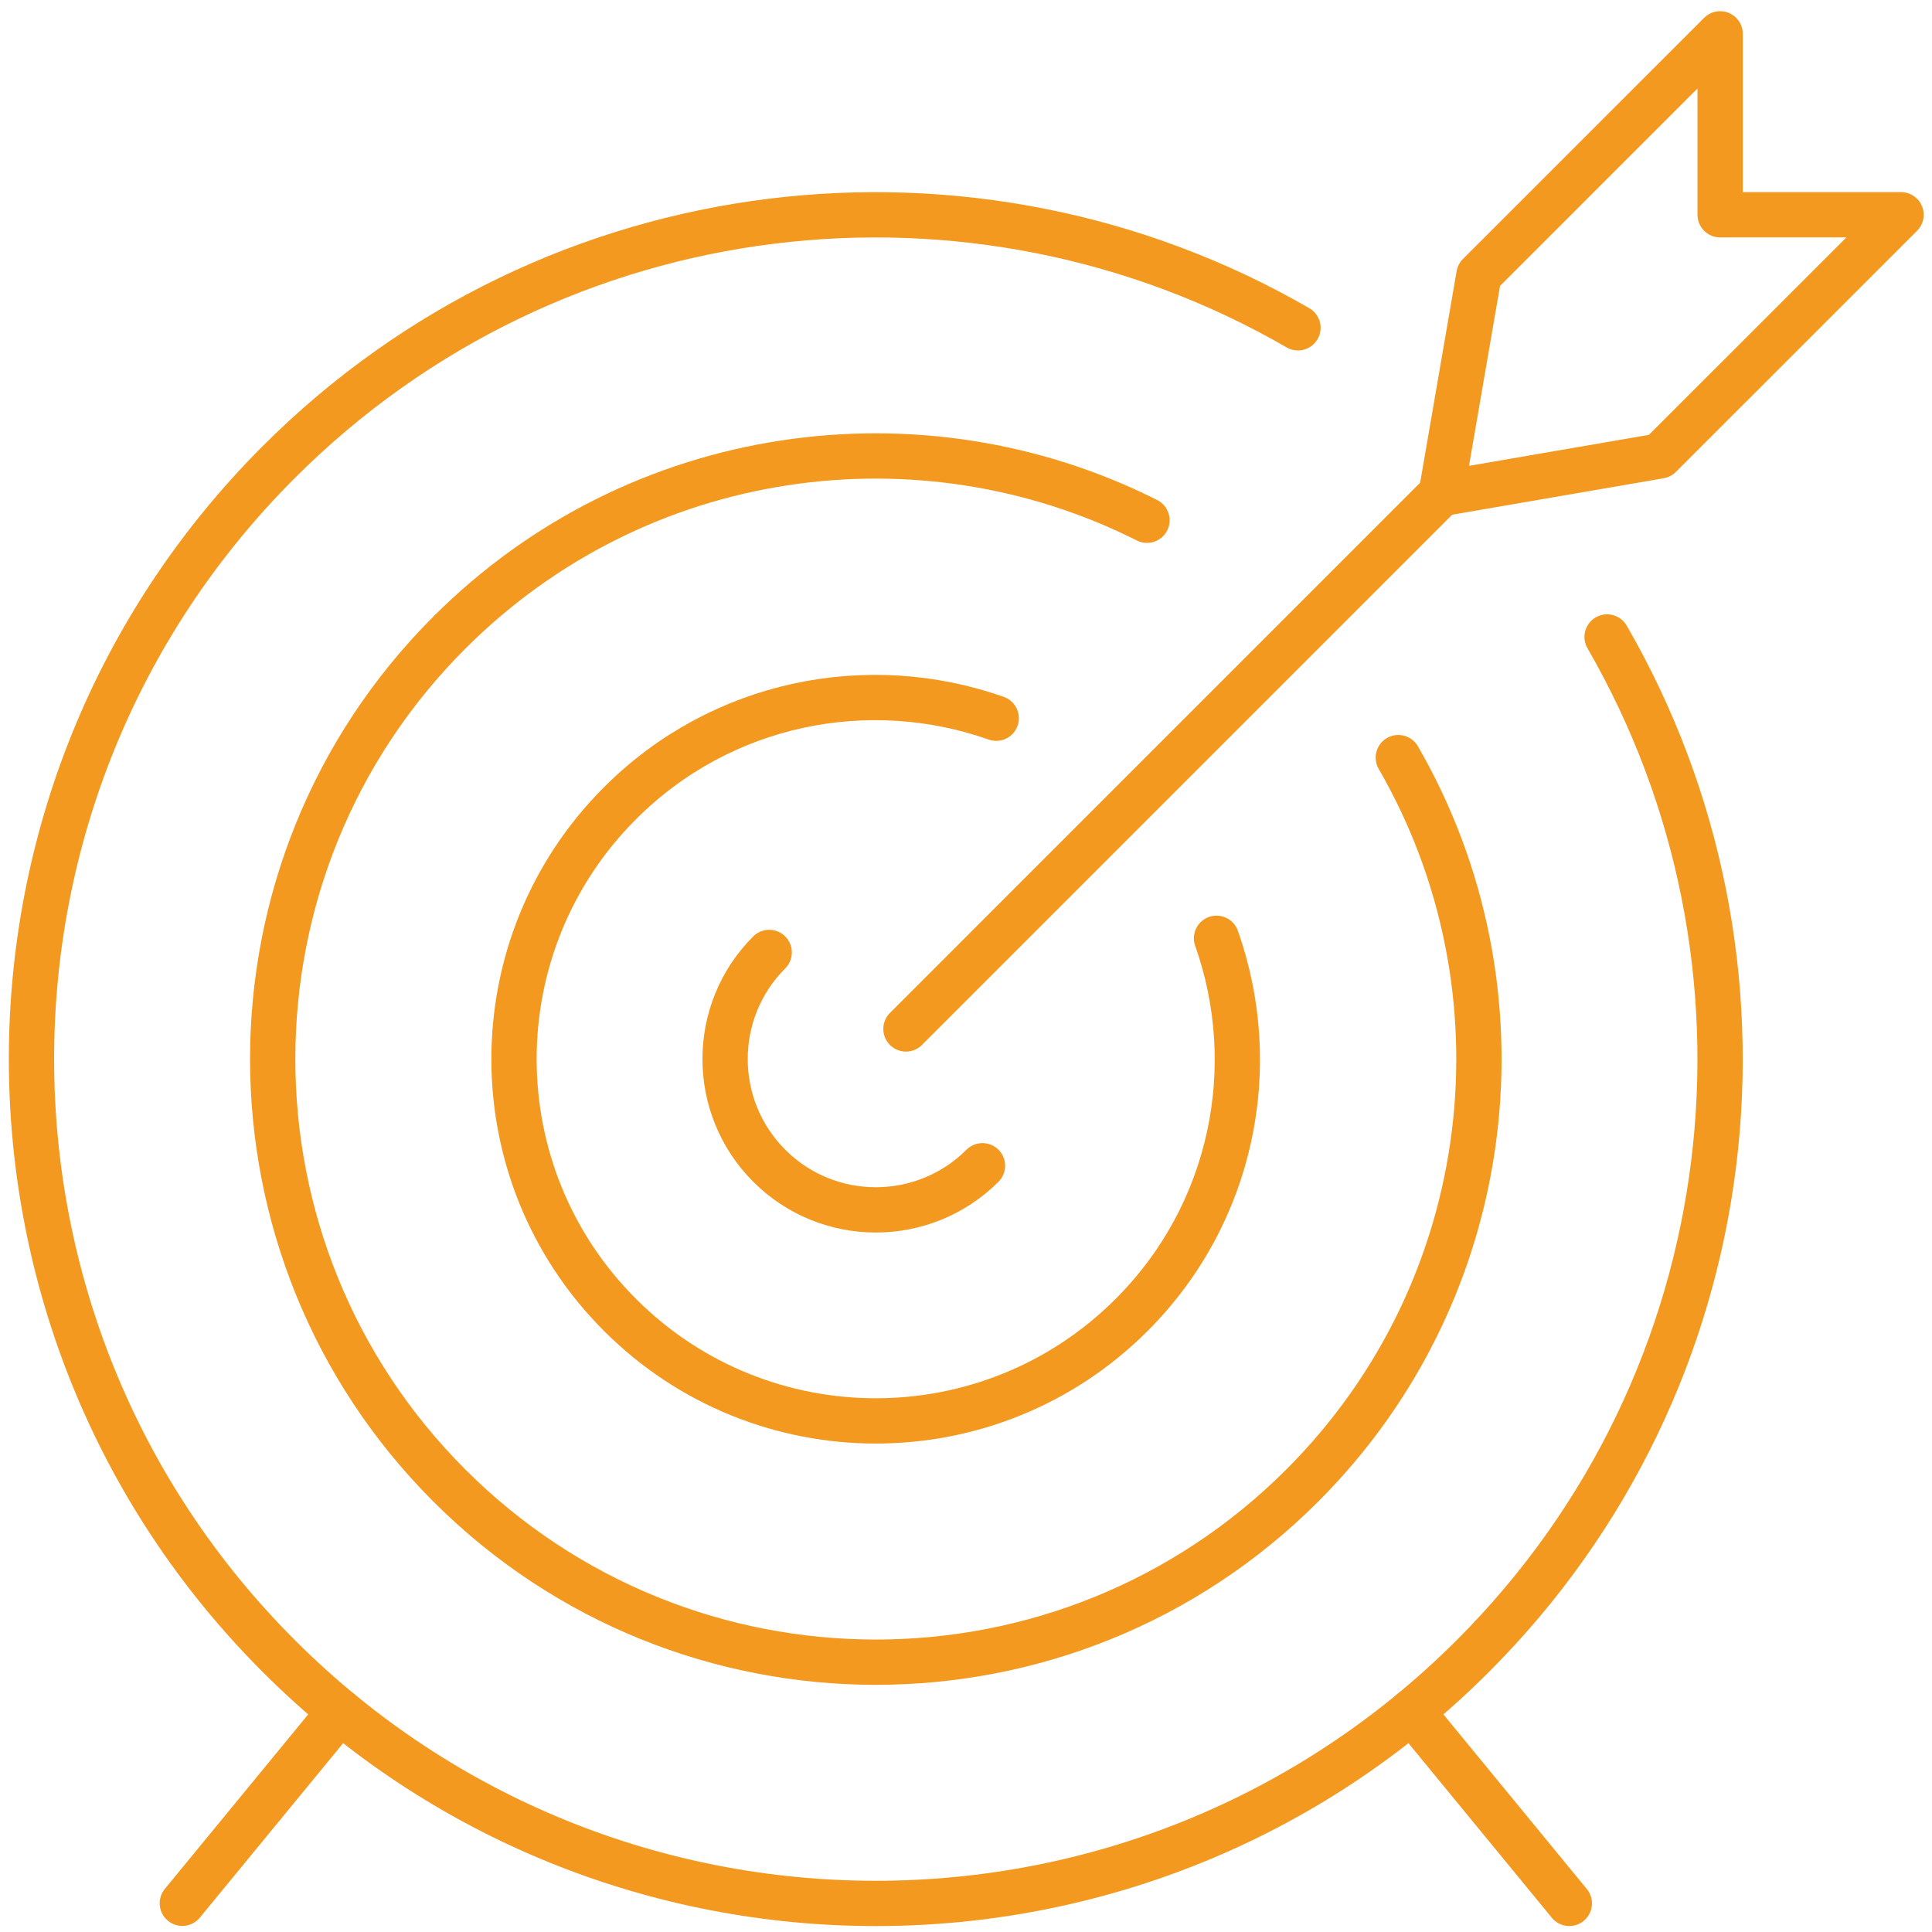 <svg width="64" height="64" viewBox="0 0 64 64" fill="none" xmlns="http://www.w3.org/2000/svg">
<path d="M30.011 34.085L47.743 16.352" stroke="#F3991F" stroke-width="1.5" stroke-miterlimit="10" stroke-linecap="round" stroke-linejoin="round"/>
<path d="M47.743 16.352L54.985 15.103L62.975 7.115H56.982V1.121L48.992 9.109L47.743 16.352Z" stroke="#F3991F" stroke-width="1.5" stroke-miterlimit="10" stroke-linecap="round" stroke-linejoin="round"/>
<path d="M46.767 56.697L51.986 63.052" stroke="#F3991F" stroke-width="1.5" stroke-miterlimit="10" stroke-linecap="round" stroke-linejoin="round"/>
<path d="M6.04 63.049L11.258 56.696" stroke="#F3991F" stroke-width="1.5" stroke-miterlimit="10" stroke-linecap="round" stroke-linejoin="round"/>
<path d="M42.997 10.859C32.301 4.674 18.39 6.152 9.235 15.306C-1.688 26.231 -1.688 43.935 9.235 54.859C20.161 65.785 37.865 65.785 48.789 54.859C57.943 45.707 59.423 31.797 53.237 21.1" stroke="#F3991F" stroke-width="1.5" stroke-miterlimit="10" stroke-linecap="round" stroke-linejoin="round"/>
<path d="M25.481 31.551C23.532 33.498 23.532 36.666 25.483 38.617C27.428 40.566 30.597 40.566 32.546 38.617" stroke="#F3991F" stroke-width="1.5" stroke-miterlimit="10" stroke-linecap="round" stroke-linejoin="round"/>
<path d="M33.001 23.792C28.786 22.304 23.908 23.235 20.538 26.608C15.857 31.29 15.857 38.878 20.538 43.558C25.218 48.24 32.809 48.24 37.487 43.558C40.863 40.183 41.794 35.3 40.299 31.082" stroke="#F3991F" stroke-width="1.5" stroke-miterlimit="10" stroke-linecap="round" stroke-linejoin="round"/>
<path d="M37.996 17.234C30.508 13.462 21.141 14.7 14.885 20.956C7.083 28.759 7.083 41.406 14.885 49.21C22.689 57.013 35.337 57.013 43.139 49.21C49.676 42.672 50.737 32.737 46.321 25.097" stroke="#F3991F" stroke-width="1.5" stroke-miterlimit="10" stroke-linecap="round" stroke-linejoin="round"/>
</svg>
